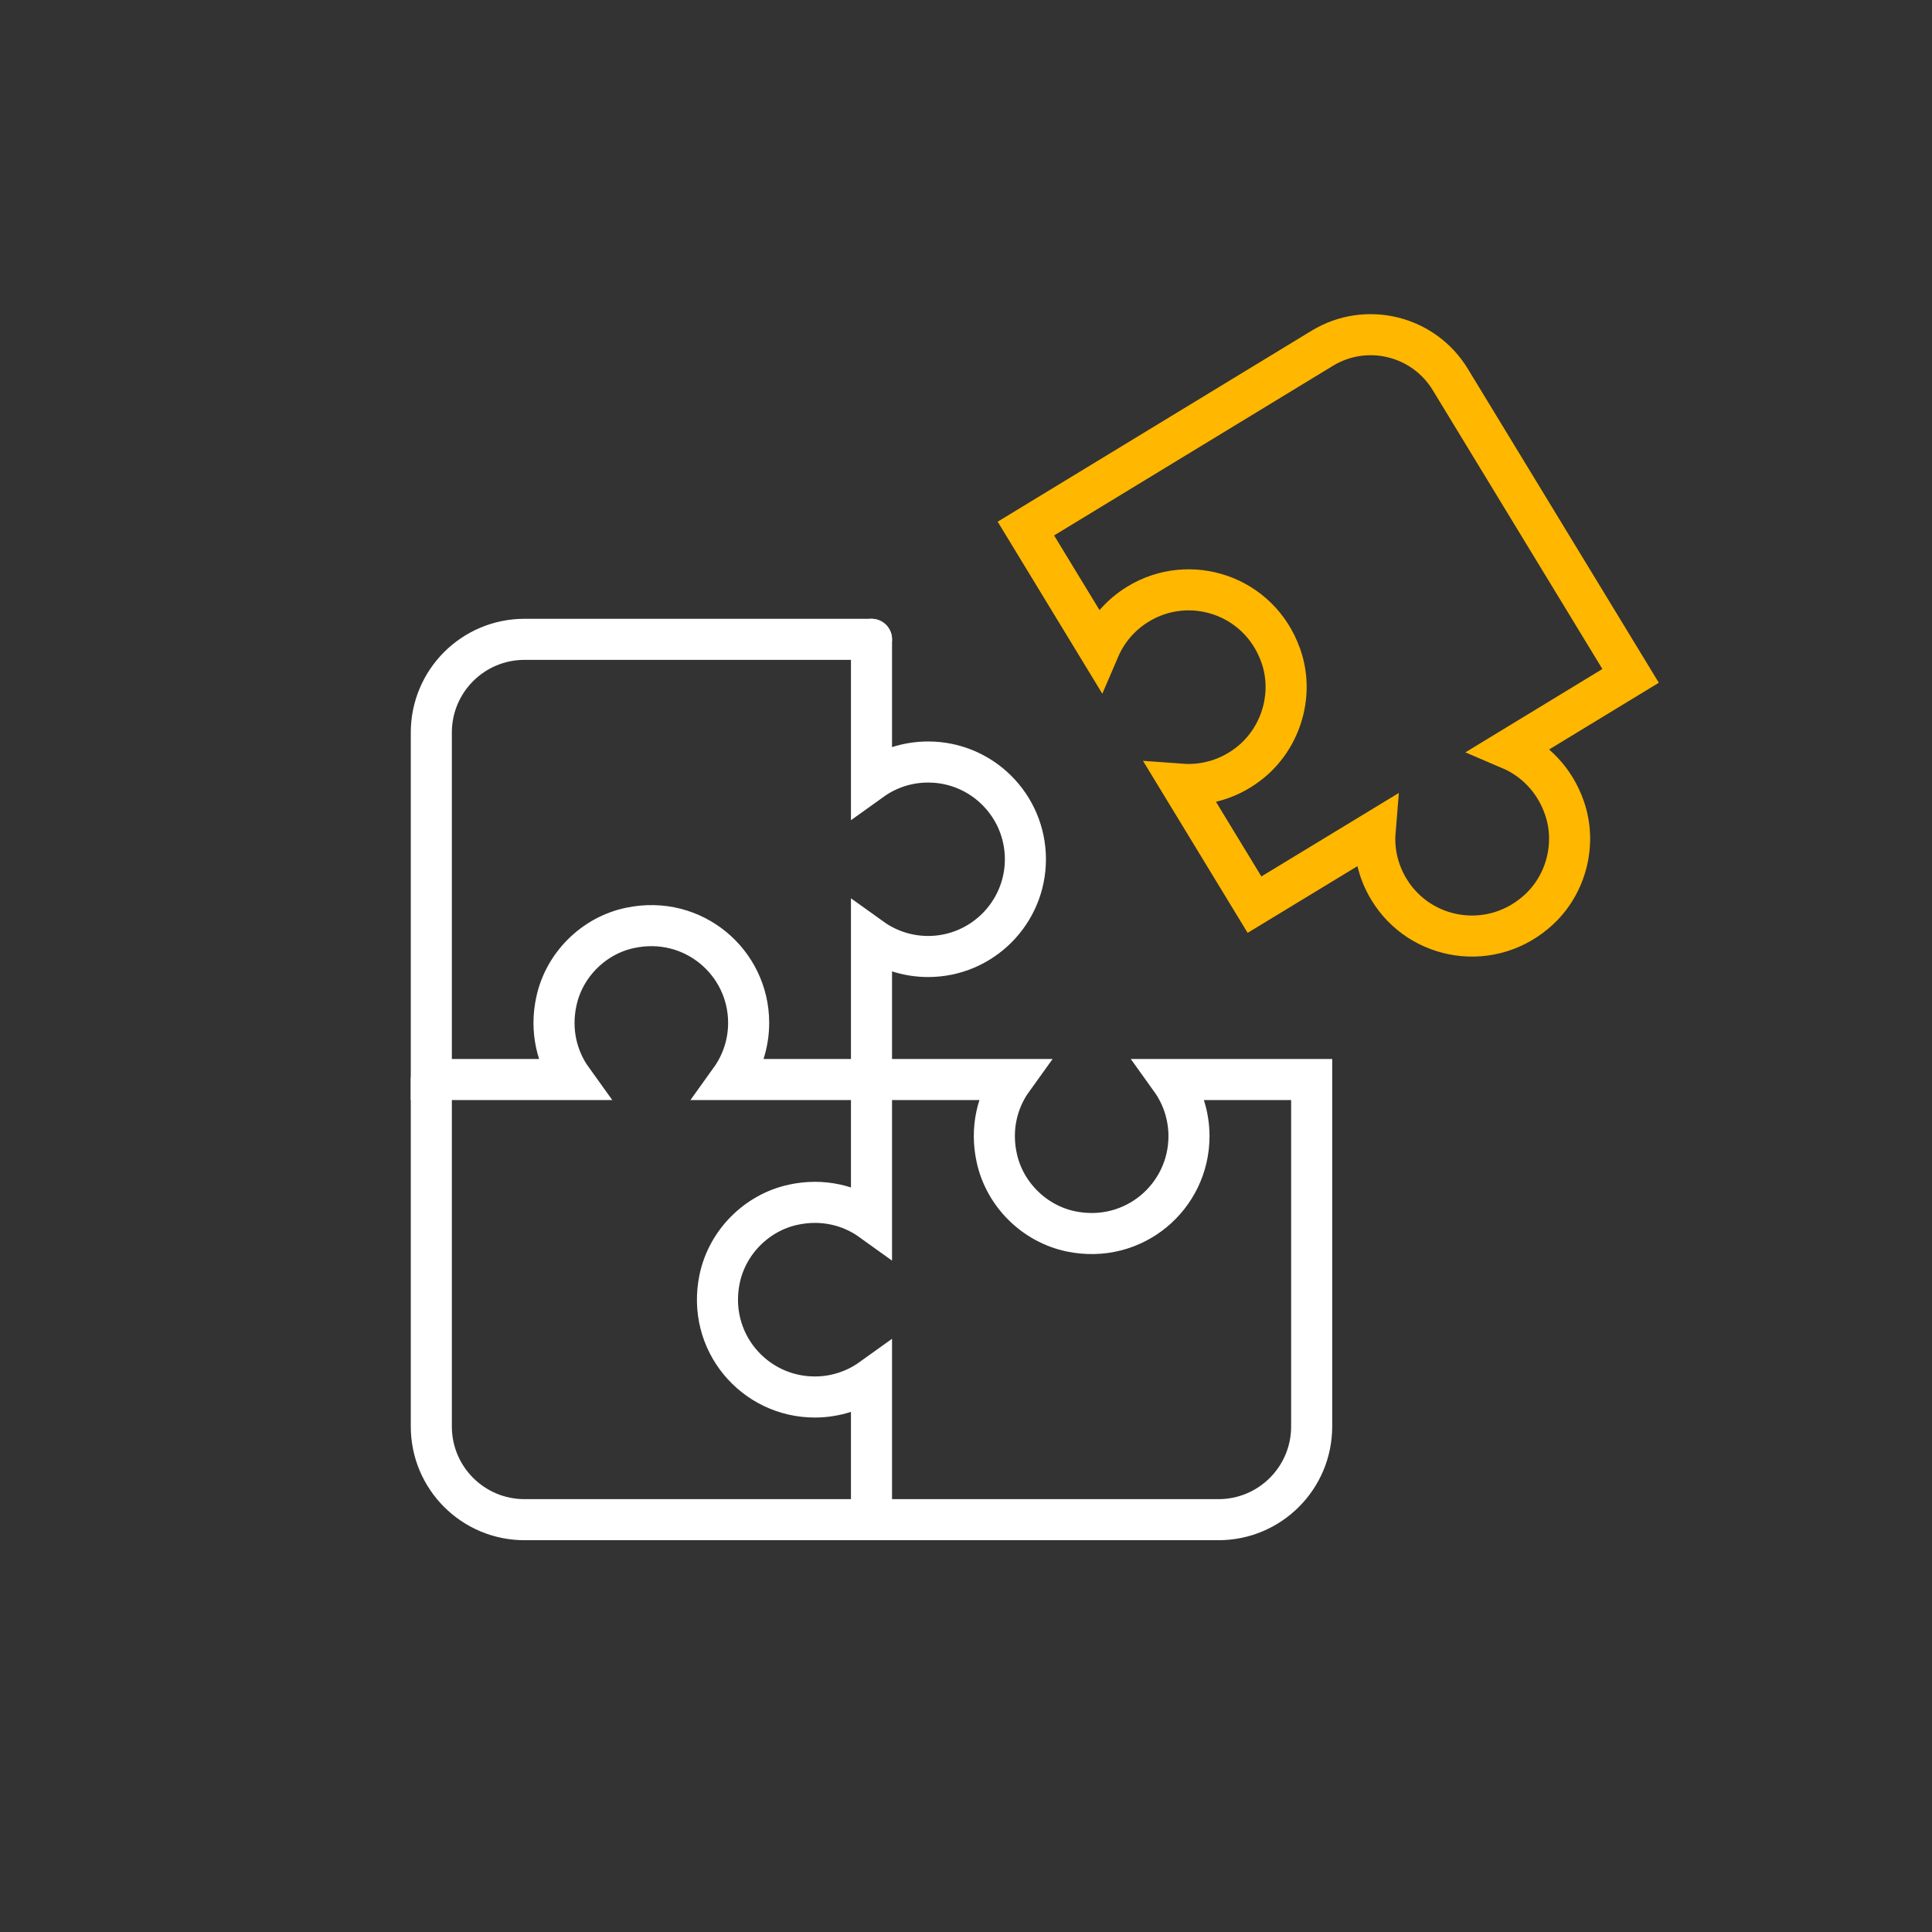 <?xml version="1.0" encoding="utf-8"?>
<!-- Generator: Adobe Illustrator 27.1.1, SVG Export Plug-In . SVG Version: 6.00 Build 0)  -->
<svg version="1.1" id="Ebene_1" xmlns="http://www.w3.org/2000/svg" xmlns:xlink="http://www.w3.org/1999/xlink" x="0px" y="0px"
	 viewBox="0 0 1200 1200" style="enable-background:new 0 0 1200 1200;" xml:space="preserve">
<rect x="0" y="0" width="1200" height="1200" fill="#333333" stroke="none"/>
<style type="text/css">
	.st0{fill:none;stroke:#FFFFFF;stroke-width:25.51;stroke-linecap:round;stroke-miterlimit:10;}
	.st1{fill:none;stroke:#FFB700;stroke-width:25.51;stroke-linecap:round;stroke-miterlimit:10;}
</style>
<path class="st0" d="M541.3,670.5h87.6c-9.5,13.2-13.8,30.5-9.8,48.7c4.9,22.6,23.2,40.8,45.9,45.6c39.1,8.2,73.5-21.4,73.5-59.1
	c0-13.1-4.2-25.3-11.3-35.2h87.5V886c0,32-25.9,57.9-57.9,57.9H541.3"/>
<path class="st0" d="M541.3,397.1v87.5c9.9-7.1,22-11.3,35.2-11.3c33.4,0,60.4,27.1,60.4,60.4s-27.1,60.4-60.4,60.4
	c-13.1,0-25.3-4.2-35.2-11.3v87.6"/>
<path class="st1" d="M779.2,561.9l-45.5-74.8c15,1.1,30.6-3.3,43.6-14.1c18.9-15.8,26.5-42.5,18.2-65.8
	c-13.3-37.6-56.5-51.6-88.6-32c-11.2,6.8-19.4,16.7-24.2,27.9l-45.5-74.8l184.1-112c27.3-16.6,62.9-7.9,79.5,19.4l112,184.1
	L938,465.3c15,6.4,27.6,18.9,33.7,36.5c7.6,21.8,1.4,46.9-15.5,62.8c-29.1,27.3-74,20-93.5-12.2c-6.8-11.2-9.6-23.8-8.6-36
	L779.2,561.9z"/>
<path class="st0" d="M541.3,397.1H325.8c-32,0-57.9,25.9-57.9,57.9v215.5h87.5c-9.5-13.2-13.8-30.5-9.8-48.7
	c4.9-22.6,23.2-40.8,45.9-45.5c39.1-8.2,73.5,21.4,73.5,59c0,13.1-4.2,25.3-11.3,35.2h87.6"/>
<path class="st0" d="M541.3,670.5v87.6c-13.2-9.5-30.5-13.8-48.7-9.8c-22.6,4.9-40.8,23.2-45.6,45.9c-8.2,39.1,21.4,73.5,59.1,73.5
	c13.1,0,25.3-4.2,35.2-11.3v87.5H325.8c-32,0-57.9-25.9-57.9-57.9V670.5"/>
</svg>
